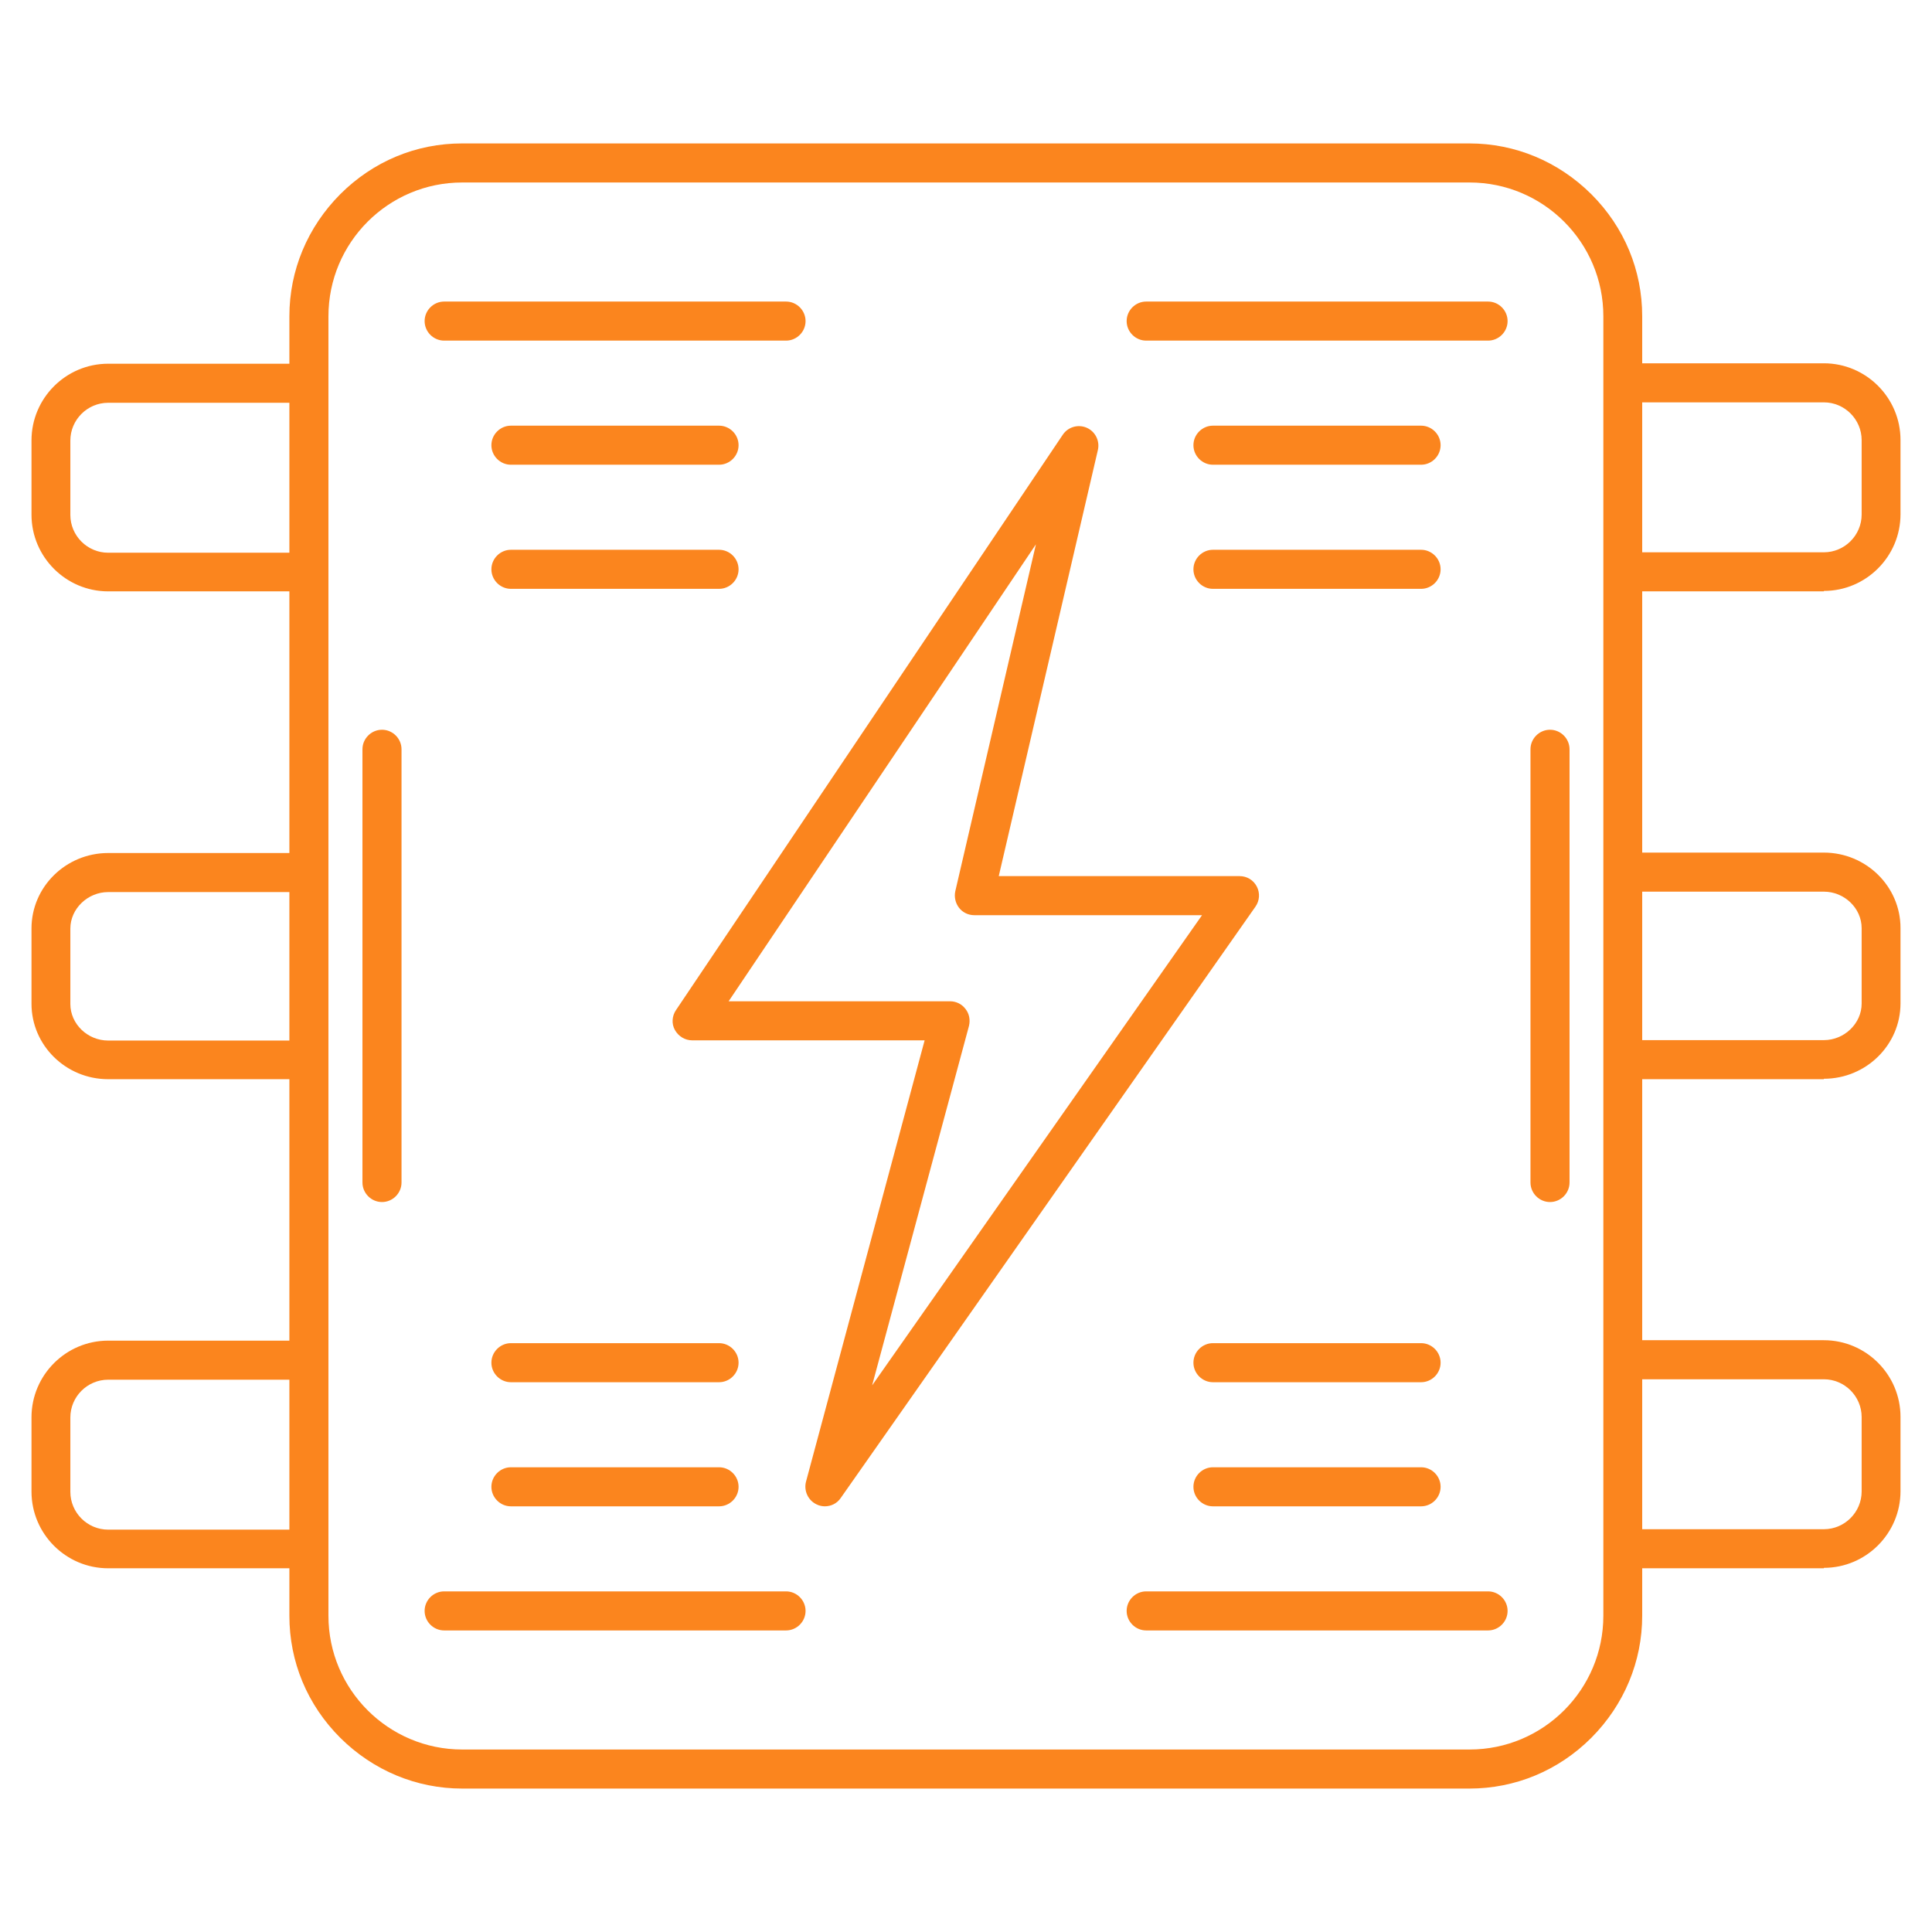 <?xml version="1.0" encoding="UTF-8"?>
<svg xmlns="http://www.w3.org/2000/svg" id="Layer_1" data-name="Layer 1" viewBox="0 0 92 92">
  <defs>
    <style>
      .cls-1 {
        fill: #fb851e;
        fill-rule: evenodd;
      }
    </style>
  </defs>
  <path class="cls-1" d="M69.99,85.17H22.01c-2.18,0-4.24-.86-5.81-2.42-1.57-1.57-2.42-3.62-2.42-5.81V15.06c0-2.18.86-4.24,2.42-5.81,1.57-1.57,3.62-2.42,5.8-2.42h47.97c2.18,0,4.24.86,5.81,2.42,1.57,1.57,2.42,3.62,2.42,5.81v61.88c0,2.18-.86,4.24-2.42,5.81-1.57,1.57-3.63,2.42-5.81,2.42h0ZM22.01,8.69c-3.52,0-6.37,2.86-6.37,6.37v61.88c0,3.52,2.86,6.37,6.37,6.37h47.97c3.52,0,6.37-2.86,6.37-6.37V15.06c0-3.52-2.86-6.37-6.37-6.37H22.01Z"></path>
  <path class="cls-1" d="M73.81,57.24c-.51,0-.93-.42-.93-.93v-20.63c0-.51.42-.93.93-.93s.93.42.93.93v20.63c0,.51-.42.93-.93.93ZM18.19,57.24c-.51,0-.93-.42-.93-.93v-20.63c0-.51.42-.93.93-.93s.93.42.93.93v20.63c0,.51-.42.93-.93.93Z"></path>
  <path class="cls-1" d="M39.28,71.73c-.13,0-.27-.03-.39-.09-.41-.19-.62-.65-.51-1.08l5.65-21.02h-11.07c-.34,0-.65-.19-.82-.49s-.14-.67.05-.95l18.42-27.4c.25-.37.73-.51,1.14-.33.41.18.63.63.53,1.06l-4.72,20.29h11.47c.35,0,.66.19.82.5.16.31.13.68-.07.96l-19.75,28.16c-.18.26-.46.39-.76.39h0ZM34.7,47.68h10.54c.29,0,.56.13.74.37.18.23.23.53.16.81l-4.61,17.11,15.71-22.39h-10.85c-.28,0-.55-.13-.72-.35-.17-.22-.24-.51-.18-.79l3.84-16.52-14.64,21.77Z"></path>
  <path class="cls-1" d="M37.43,16.22h-16.28c-.51,0-.93-.42-.93-.93s.42-.93.93-.93h16.28c.51,0,.93.42.93.93s-.42.93-.93.93Z"></path>
  <path class="cls-1" d="M34.24,22.13h-9.91c-.51,0-.93-.42-.93-.93s.42-.93.93-.93h9.91c.51,0,.93.42.93.93s-.42.93-.93.93h0Z"></path>
  <path class="cls-1" d="M34.24,28.04h-9.91c-.51,0-.93-.42-.93-.93s.42-.93.93-.93h9.91c.51,0,.93.42.93.93s-.42.93-.93.93h0Z"></path>
  <path class="cls-1" d="M70.86,16.22h-16.28c-.51,0-.93-.42-.93-.93s.42-.93.93-.93h16.28c.51,0,.93.42.93.93s-.42.93-.93.93Z"></path>
  <path class="cls-1" d="M67.67,22.13h-9.91c-.51,0-.93-.42-.93-.93s.42-.93.93-.93h9.91c.51,0,.93.42.93.93s-.42.93-.93.93Z"></path>
  <path class="cls-1" d="M67.67,28.04h-9.91c-.51,0-.93-.42-.93-.93s.42-.93.93-.93h9.91c.51,0,.93.42.93.93s-.42.93-.93.93Z"></path>
  <path class="cls-1" d="M37.43,77.64h-16.28c-.51,0-.93-.42-.93-.93s.42-.93.93-.93h16.28c.51,0,.93.42.93.93s-.42.93-.93.93Z"></path>
  <path class="cls-1" d="M34.24,71.73h-9.91c-.51,0-.93-.42-.93-.93s.42-.93.93-.93h9.91c.51,0,.93.42.93.93s-.42.93-.93.93h0Z"></path>
  <path class="cls-1" d="M34.24,65.82h-9.91c-.51,0-.93-.42-.93-.93s.42-.93.93-.93h9.91c.51,0,.93.42.93.93s-.42.93-.93.93h0Z"></path>
  <path class="cls-1" d="M70.86,77.64h-16.28c-.51,0-.93-.42-.93-.93s.42-.93.93-.93h16.28c.51,0,.93.42.93.93s-.42.93-.93.93Z"></path>
  <path class="cls-1" d="M67.67,71.73h-9.91c-.51,0-.93-.42-.93-.93s.42-.93.93-.93h9.91c.51,0,.93.42.93.93s-.42.93-.93.93Z"></path>
  <path class="cls-1" d="M67.67,65.82h-9.91c-.51,0-.93-.42-.93-.93s.42-.93.93-.93h9.91c.51,0,.93.42.93.93s-.42.93-.93.93Z"></path>
  <path class="cls-1" d="M14.71,28.16H5.15c-2.01,0-3.65-1.64-3.65-3.65v-3.54c0-2.01,1.64-3.65,3.65-3.65h9.56c.51,0,.93.42.93.93s-.42.93-.93.93H5.15c-.99,0-1.8.81-1.8,1.8v3.54c0,.99.81,1.8,1.8,1.8h9.56c.51,0,.93.42.93.93s-.42.93-.93.93h0Z"></path>
  <path class="cls-1" d="M14.71,51.39H5.15c-2.01,0-3.65-1.61-3.65-3.59v-3.59c0-1.98,1.64-3.59,3.65-3.59h9.56c.51,0,.93.42.93.93s-.42.93-.93.93H5.15c-.97,0-1.8.79-1.8,1.74v3.59c0,.95.82,1.74,1.8,1.74h9.56c.51,0,.93.42.93.93s-.42.93-.93.93Z"></path>
  <path class="cls-1" d="M14.71,74.68H5.15c-2.01,0-3.65-1.64-3.65-3.65v-3.54c0-2.01,1.64-3.65,3.65-3.65h9.56c.51,0,.93.42.93.93s-.42.93-.93.93H5.15c-.99,0-1.8.81-1.8,1.8v3.54c0,.99.81,1.8,1.8,1.8h9.56c.51,0,.93.42.93.93s-.42.93-.93.93h0Z"></path>
  <path class="cls-1" d="M86.85,28.16h-9.56c-.51,0-.93-.42-.93-.93s.42-.93.93-.93h9.56c.99,0,1.8-.81,1.8-1.8v-3.54c0-.99-.81-1.8-1.8-1.8h-9.56c-.51,0-.93-.42-.93-.93s.42-.93.93-.93h9.56c2.01,0,3.65,1.64,3.65,3.65v3.54c0,2.01-1.64,3.65-3.65,3.65h0Z"></path>
  <path class="cls-1" d="M86.85,51.39h-9.56c-.51,0-.93-.42-.93-.93s.42-.93.93-.93h9.56c.97,0,1.8-.79,1.8-1.74v-3.59c0-.95-.82-1.74-1.8-1.74h-9.56c-.51,0-.93-.42-.93-.93s.42-.93.93-.93h9.56c2.01,0,3.65,1.61,3.65,3.59v3.59c0,1.98-1.64,3.59-3.65,3.59Z"></path>
  <path class="cls-1" d="M86.85,74.68h-9.56c-.51,0-.93-.42-.93-.93s.42-.93.93-.93h9.56c.99,0,1.8-.81,1.8-1.8v-3.54c0-.99-.81-1.8-1.8-1.8h-9.56c-.51,0-.93-.42-.93-.93s.42-.93.93-.93h9.56c2.01,0,3.65,1.64,3.65,3.65v3.54c0,2.01-1.64,3.65-3.65,3.65h0Z"></path>
</svg>
